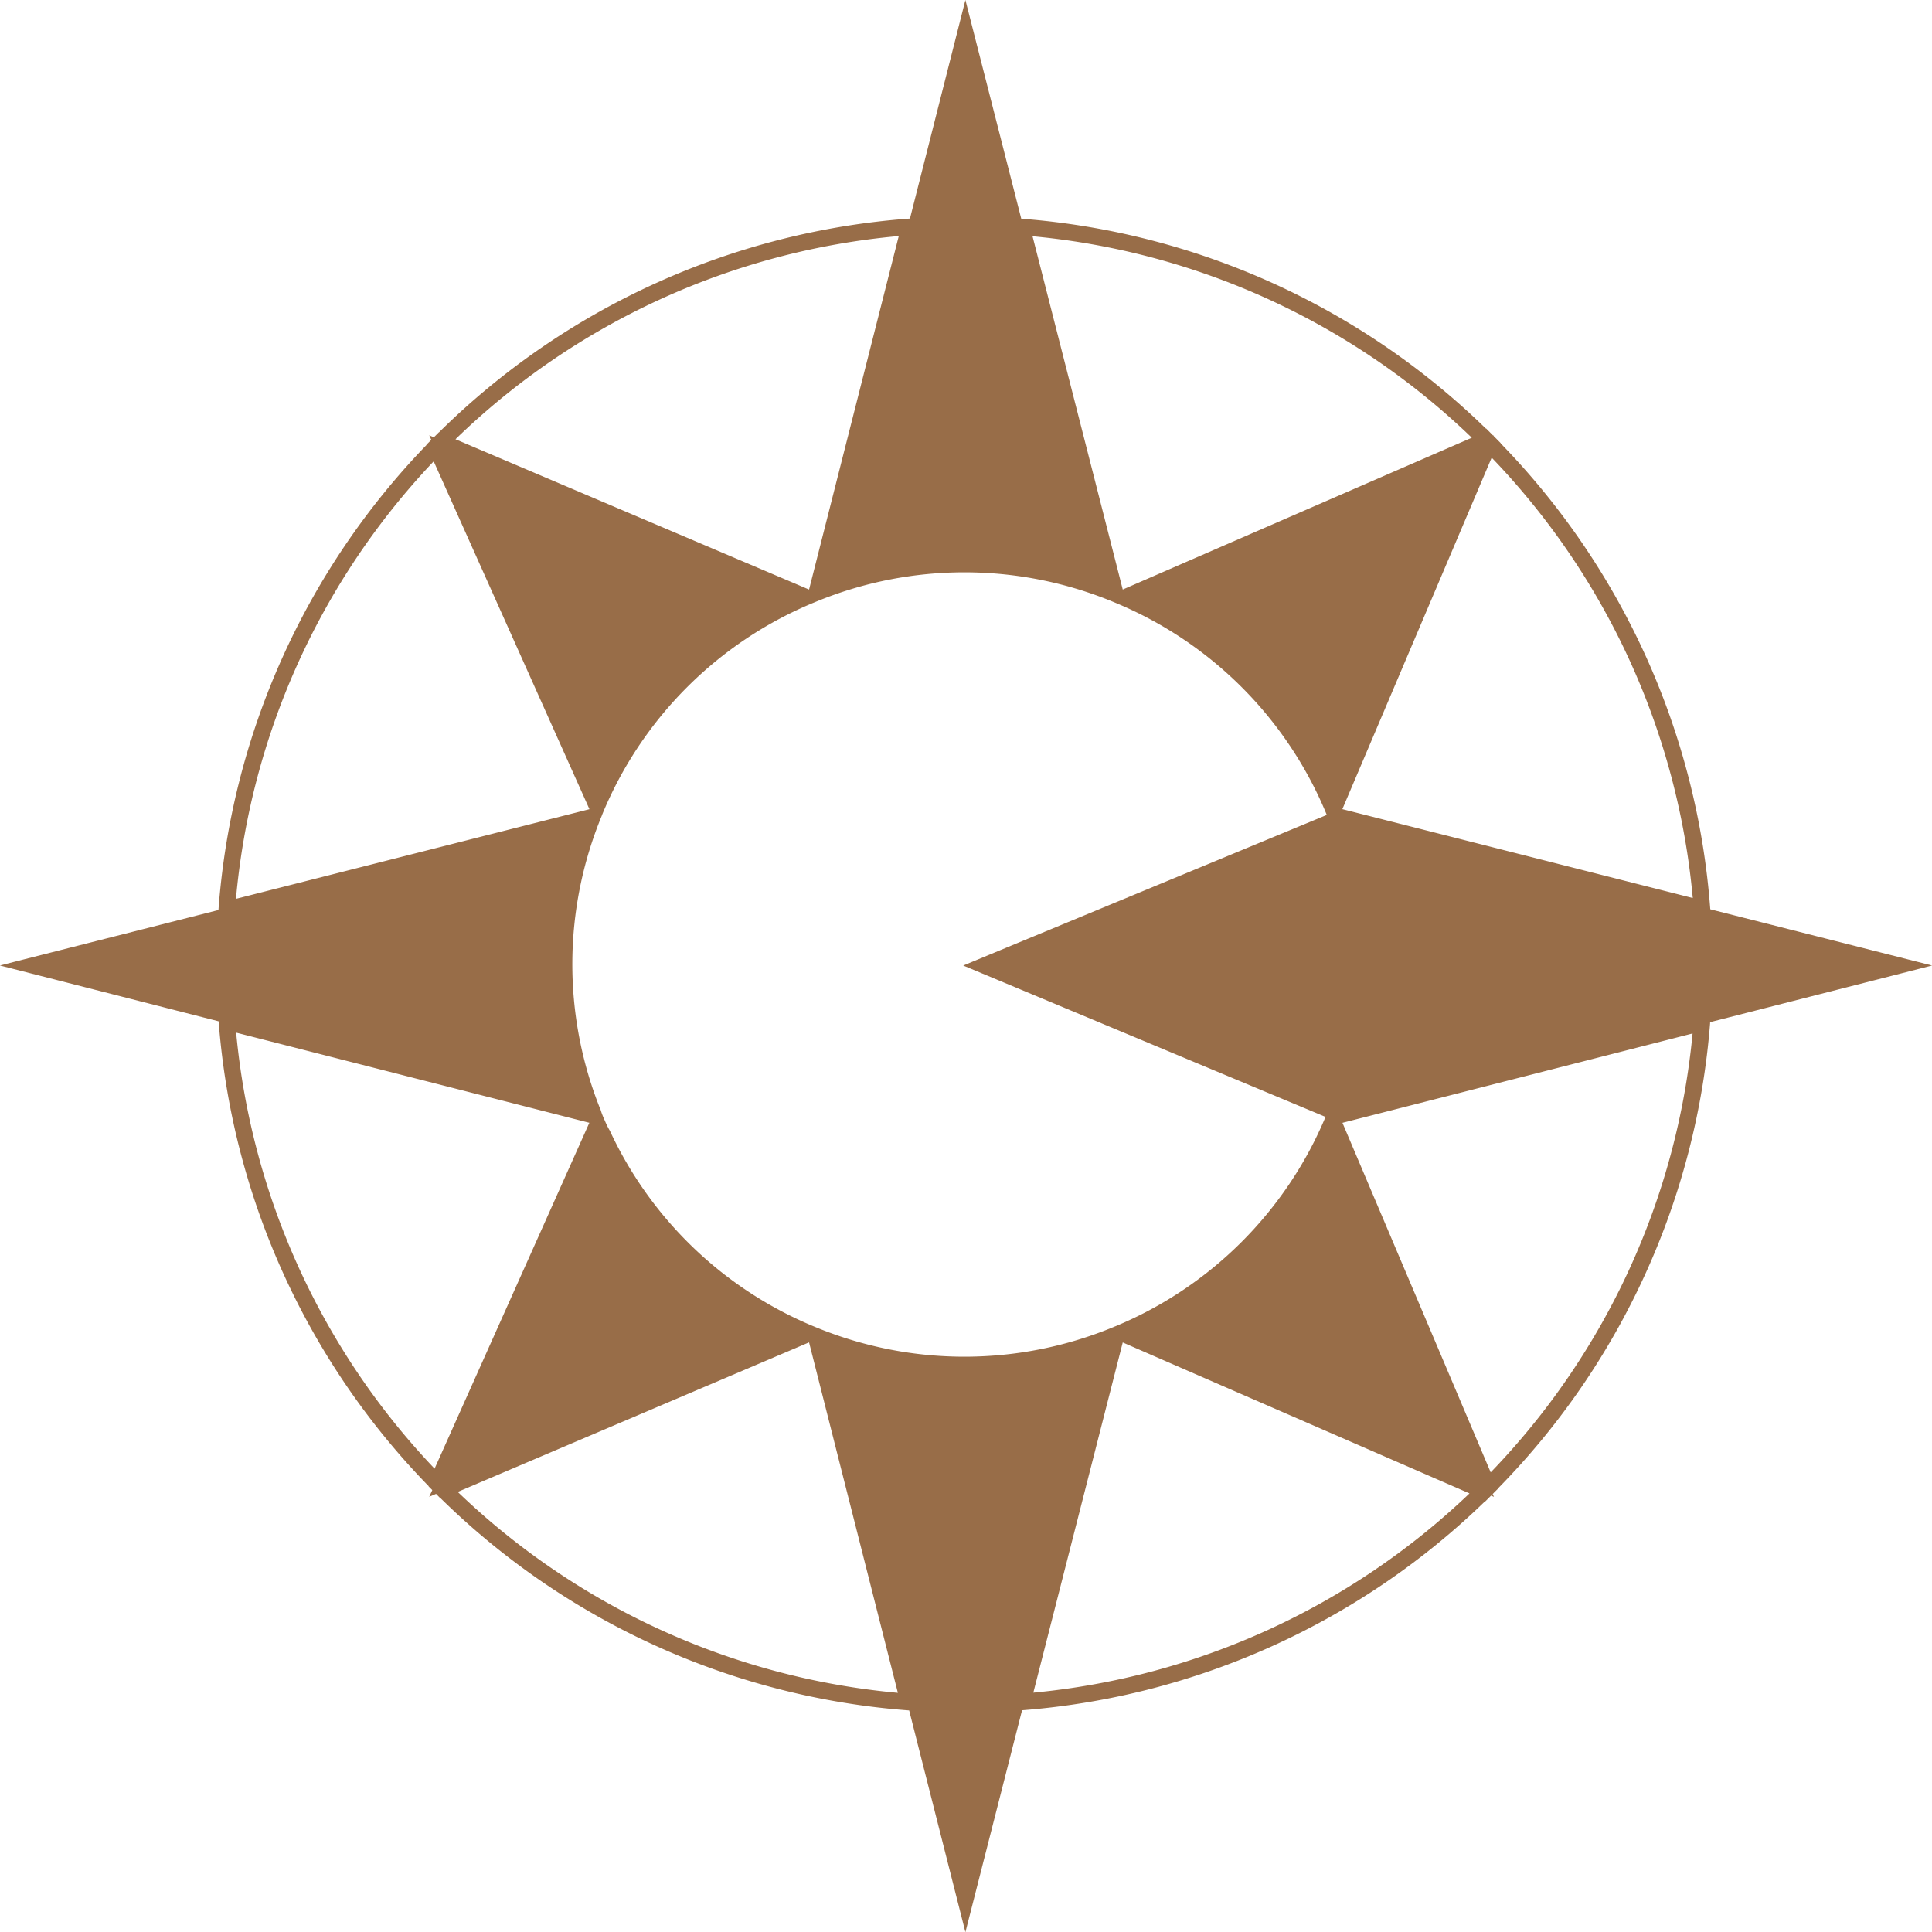 <svg xmlns="http://www.w3.org/2000/svg" width="195.12" height="195.125" viewBox="0 0 195.12 195.125">
  <defs>
    <style>
      .cls-1 {
        fill: #986d48;
        fill-rule: evenodd;
      }
    </style>
  </defs>
  <path id="Compass" class="cls-1" d="M1328.65,605.326l22.42-5.721-22.4-5.678-0.01-.1a75.435,75.435,0,0,0-21.17-46.962l0.02-.01-0.72-.724,0.03-.066-0.07.029-0.1-.1-0.63-.633-0.01.024a75.462,75.462,0,0,0-46.82-21.195l-0.11-.009-5.64-22.089-5.6,22.074-0.1.007a75.447,75.447,0,0,0-47.48,21.6v-0.015l-0.36.362-0.03.029-0.11.111-0.47-.2,0.21,0.459-0.5.5,0.02,0.011a75.545,75.545,0,0,0-21.01,46.872l-0.01.1-22.07,5.6,22.09,5.638,0.01,0.106a75.45,75.45,0,0,0,21.21,46.849l-0.02.008,0.38,0.379-0.31.678,0.69-.294,0.37,0.378,0.01-.014a75.47,75.47,0,0,0,47.3,21.5l0.1,0.008,5.68,22.395,5.72-22.414,0.11-.008a75.51,75.51,0,0,0,46.65-21.095l0.01,0.025,0.6-.6,0.29,0.125-0.13-.29,0.12-.111c0.01-.011.01-0.021,0.02-0.032l0.46-.453-0.02-.008a75.448,75.448,0,0,0,21.38-46.936v-0.107Zm-111.11,10.981a8.172,8.172,0,0,1-.52-1.048,7.573,7.573,0,0,1-.46-1.214l-0.02,0a39.313,39.313,0,0,1,.18-29.576l0.04-.114a39.345,39.345,0,0,1,21.4-21.413l0.14-.058a39.328,39.328,0,0,1,30.39.13h0a39.377,39.377,0,0,1,21.23,21.341l0.01,0.045-36.71,15.207,36.59,15.286a39.356,39.356,0,0,1-21.23,21.151l-0.01,0-0.1.044a39.35,39.35,0,0,1-30.08.073v0A39.287,39.287,0,0,1,1217.54,616.307Zm73.97-32.494,15.08-35.5a73.8,73.8,0,0,1,20.31,44.476Zm13.07-37.51-35.25,15.329-9.11-35.678A73.808,73.808,0,0,1,1304.58,546.3Zm-57.87-20.369-9.06,35.7-35.71-15.177A73.762,73.762,0,0,1,1246.71,525.934Zm-46.97,22.754,15.73,35.13-35.7,9.052A73.836,73.836,0,0,1,1199.74,548.688Zm15.72,66.8-15.63,34.931a73.868,73.868,0,0,1-20.04-44.035Zm-13.29,37.278,35.48-15.1,8.97,35.395A73.784,73.784,0,0,1,1202.17,652.767Zm58.13,20.276,9.03-35.368,35.02,15.244A73.826,73.826,0,0,1,1260.3,673.043Zm46.19-22.25-14.97-35.3,35.36-9.024A73.823,73.823,0,0,1,1306.49,650.793Z" transform="translate(-1155.94 -502.094)"/>
</svg>
